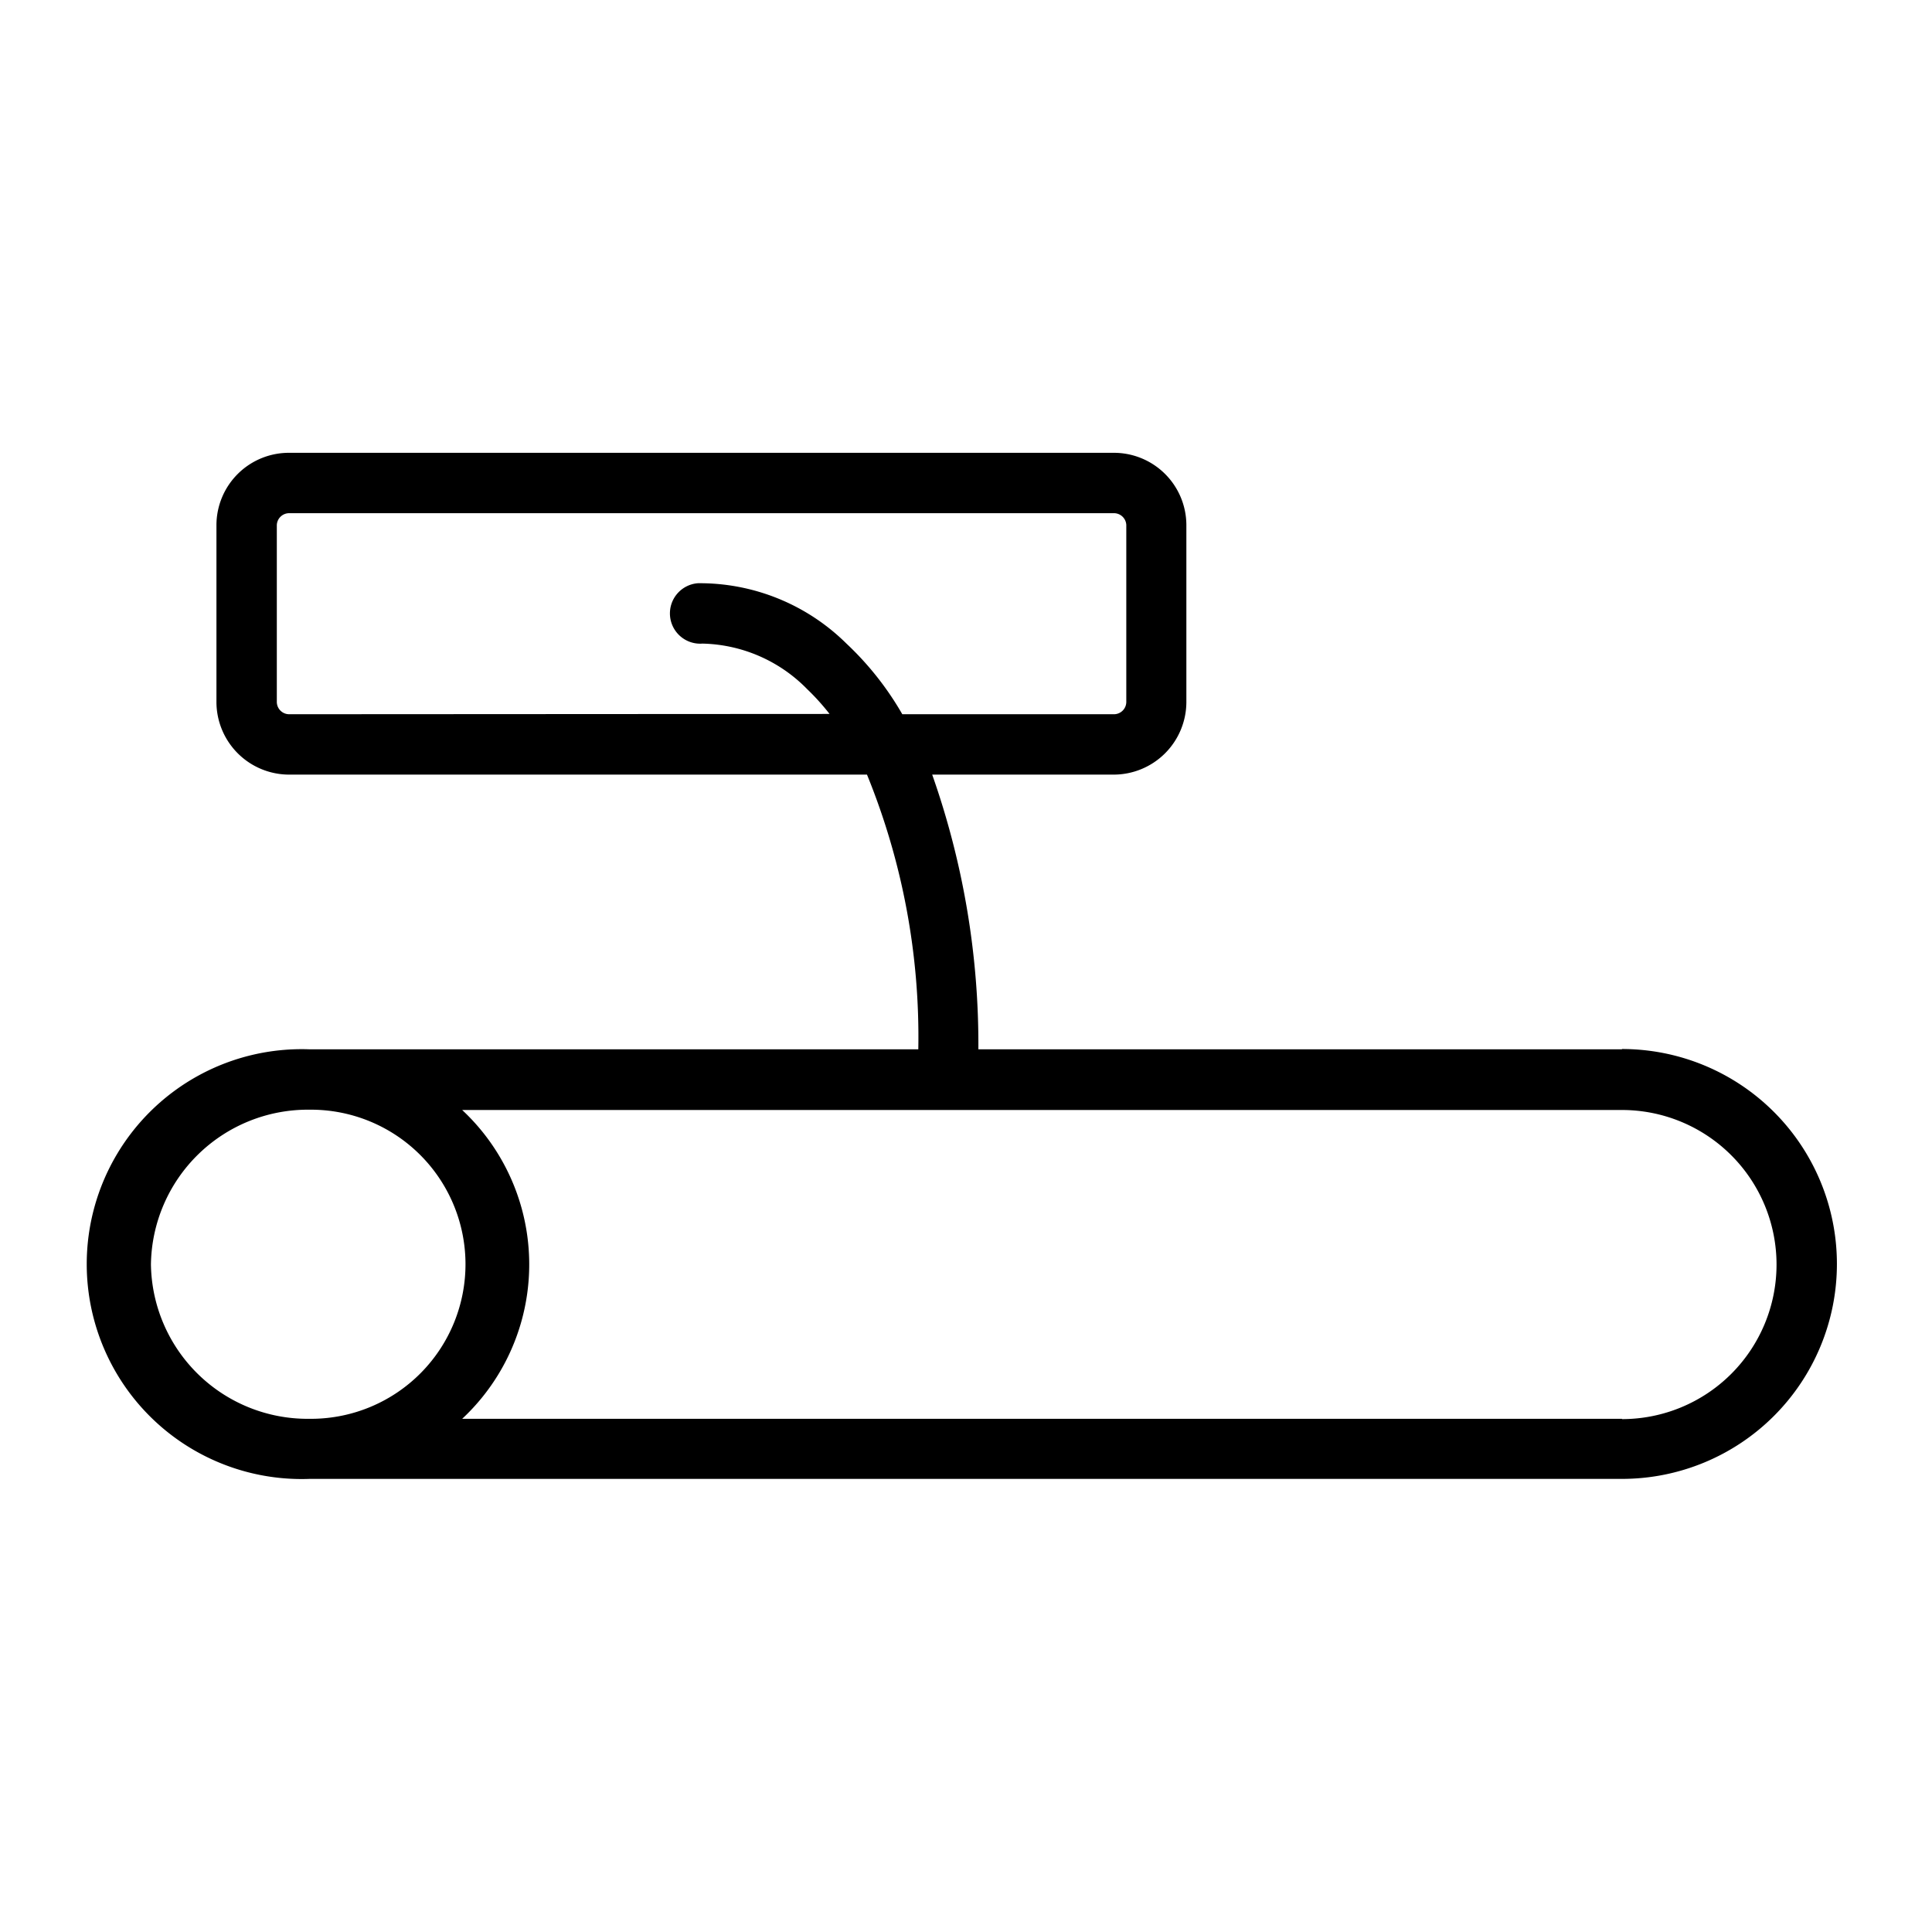 <svg xmlns="http://www.w3.org/2000/svg" version="1.1" xmlns:xlink="http://www.w3.org/1999/xlink" width="512" height="512" x="0" y="0" viewBox="0 0 64 64" style="enable-background:new 0 0 512 512" xml:space="preserve" class=""><g><path d="M53.73 34.76H32.41a26.88 26.88 0 0 0-1.53-9.1h6a2.41 2.41 0 0 0 2.42-2.4v-5.87A2.4 2.4 0 0 0 36.89 15H9.59a2.4 2.4 0 0 0-2.42 2.39v5.87a2.41 2.41 0 0 0 2.42 2.4h19.13a23 23 0 0 1 1.7 9.1H10.26a7.12 7.12 0 1 0 0 14.23h43.47a7.12 7.12 0 1 0 0-14.24zM9.59 23.66a.41.41 0 0 1-.42-.4v-5.87a.41.41 0 0 1 .42-.39h27.3a.41.41 0 0 1 .42.39v5.87a.41.41 0 0 1-.42.4h-7a10.12 10.12 0 0 0-1.85-2.34 6.91 6.91 0 0 0-4.92-2 1 1 0 0 0 .15 2 5 5 0 0 1 3.47 1.51 7.68 7.68 0 0 1 .74.82zM5 41.88a5.2 5.2 0 0 1 5.26-5.12A5.12 5.12 0 1 1 10.34 47h-.1A5.19 5.19 0 0 1 5 41.88zM53.73 47H15.31a7 7 0 0 0 0-10.23h38.42a5.12 5.12 0 1 1 0 10.24z" fill="#000000" opacity="1" data-original="#000000"></path></g></svg>